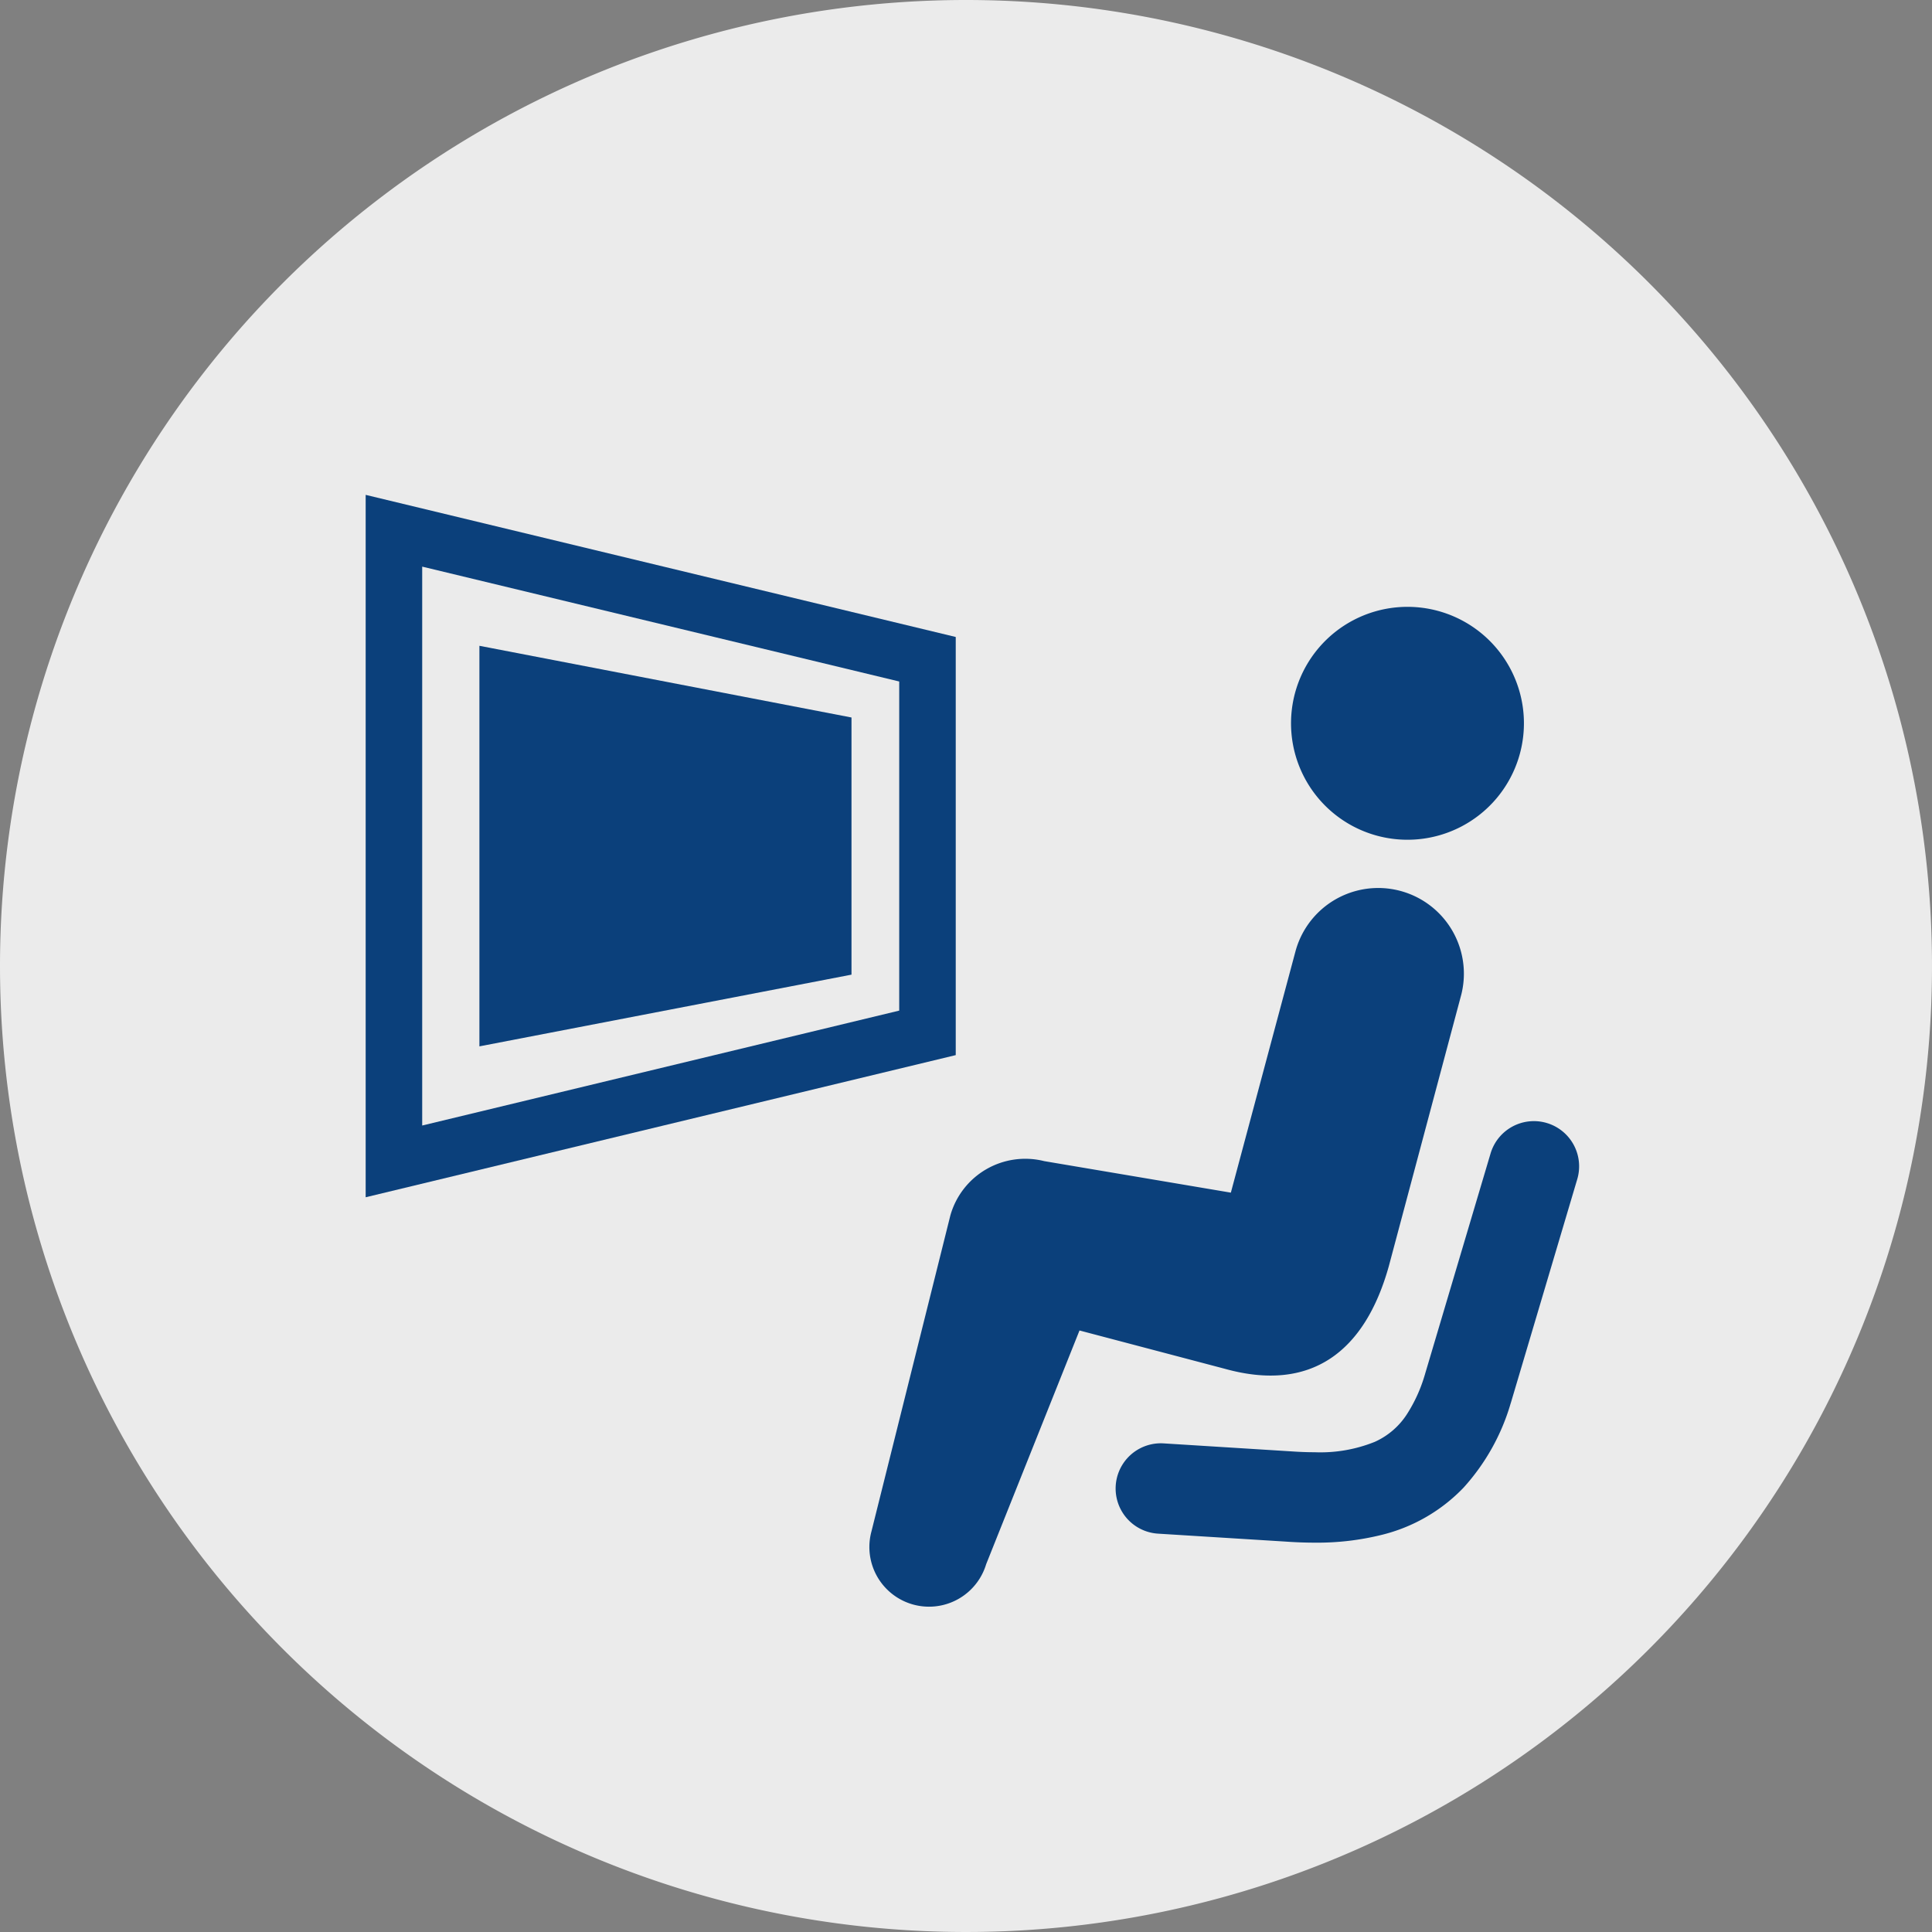 <svg xmlns="http://www.w3.org/2000/svg" width="193" height="193"><rect width="100%" height="100%" fill="#808080" stroke="none"/><g data-name="グループ 11206"><path data-name="パス 665" d="M96.5 0A96.5 96.5 0 110 96.5 96.5 96.5 0 0196.5 0z" fill="#ebebeb"/><g data-name="グループ 11202" fill="#0b407b"><path data-name="パス 655" d="M141.583 83.846a11.633 11.633 0 10-12.572-10.606 11.629 11.629 0 0012.572 10.606z"/><path data-name="パス 656" d="M138.749 126.449l7.231-27.1a8.56 8.56 0 00-16.557-4.35l-6.465 24.142-18.647-3.149a7.775 7.775 0 00-9.37 5.413l-7.888 31.587a5.959 5.959 0 0011.459 3.271l9.326-23.353 14.51 3.825c8.614 2.399 14.005-1.672 16.401-10.286z"/><path data-name="パス 657" d="M128.432 154.008h-.04z"/><path data-name="パス 658" d="M154.518 112.184a4.516 4.516 0 00-5.616 3.044l-6.6 22.219a15.081 15.081 0 01-1.692 3.728 7.457 7.457 0 01-3.28 2.863 14.541 14.541 0 01-6.017 1.035q-1.069 0-2.281-.084l-12.787-.8a4.517 4.517 0 00-.56 9.017l12.721.792q1.5.106 2.907.108a26.742 26.742 0 006.717-.779 16.891 16.891 0 008.168-4.71 21.457 21.457 0 004.714-8.431l.018-.051 6.633-22.341a4.515 4.515 0 00-3.045-5.61z"/><path data-name="パス 659" d="M95.475 63.632L36.529 49.435v70.167l58.946-14.2zm-5.646 37.324l-47.653 11.479V56.604l47.653 11.475z"/><path data-name="パス 660" d="M85.061 71.675l-37.17-7.162v40.015l37.17-7.164z"/></g></g></svg>